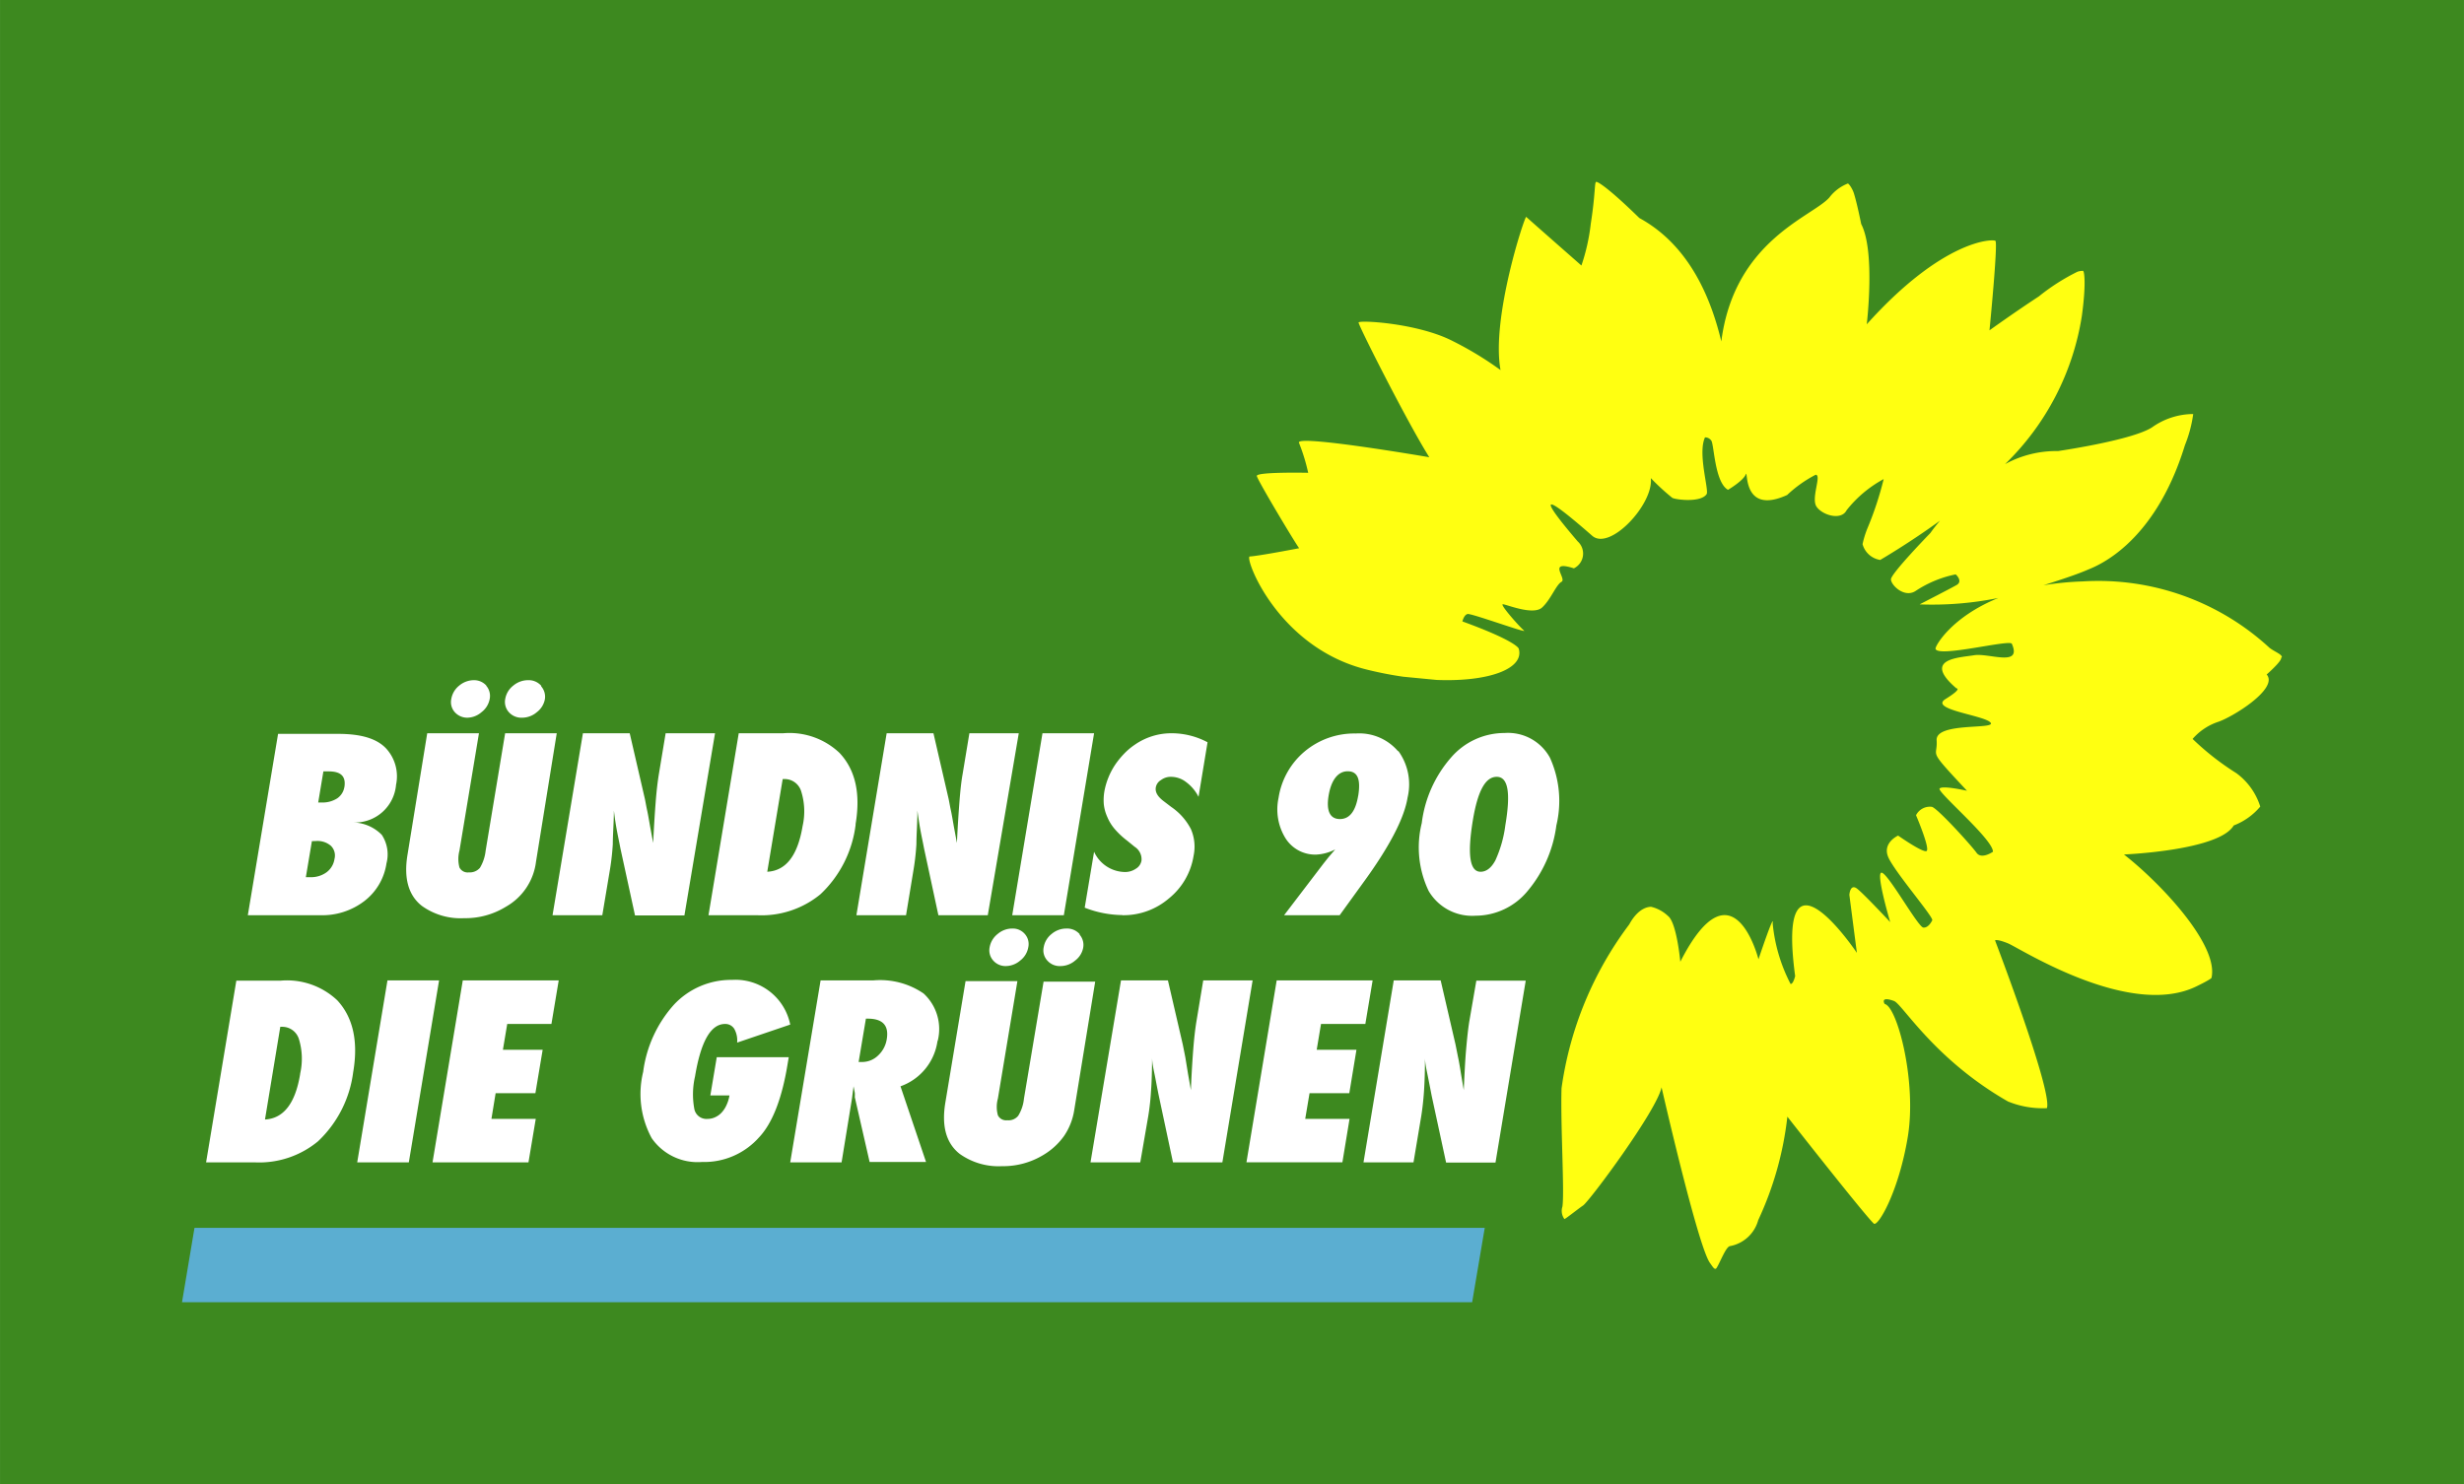 <svg xmlns="http://www.w3.org/2000/svg" id="Logo" width="70.4mm" height="160.29" viewBox="0 0 199.56 120.22"><defs><style>.cls-4{fill:#fff}</style></defs><path id="Schutzzone" fill="#3d891f" d="M0 0h199.56v120.22H0z"/><path id="Balken" fill="#5baed1" d="M14.74 105.49h104.49l1.02-6.02H15.75l-1.01 6.02z"/><path id="Blume" fill="#ff1" d="M184.81 53.23c0-.23-.6-.44-1-.75a20.44 20.44 0 0 0-15.13-5.38 24.49 24.49 0 0 0-3.18.31c2-.63 3-1 3.55-1.24s5.39-1.89 7.91-10.11a10.52 10.52 0 0 0 .67-2.52 5.8 5.8 0 0 0-3.35 1.09c-1.59 1-6.95 1.81-7.59 1.91a8.66 8.66 0 0 0-4.3 1.06 21.29 21.29 0 0 0 6.22-12c.36-2.61.2-3.67.09-3.66a1.53 1.53 0 0 0-.44.07 16.87 16.87 0 0 0-3.13 2c-2 1.31-4 2.75-4 2.75s.7-7.09.48-7.25-4.24-.12-10.42 6.76c0 0 .71-5.9-.45-8.12 0 0-.32-1.61-.58-2.45-.12-.42-.45-.87-.51-.83a3.48 3.48 0 0 0-1.49 1.13c-1.37 1.56-7.7 3.47-8.75 11.66-.79-3.3-2.48-7.73-6.64-10-2.35-2.3-3.39-3-3.51-2.92s-.06 1.07-.42 3.37a16.14 16.14 0 0 1-.76 3.4s-4.36-3.83-4.47-3.94-2.86 8.21-2.08 12.41a27.27 27.27 0 0 0-3.89-2.36c-2.85-1.46-7.64-1.71-7.61-1.49.06.38 4 8.17 5.73 10.91 0 0-10.75-1.85-10.56-1.18a15.23 15.23 0 0 1 .75 2.44s-4.22-.09-4.16.26 3.19 5.57 3.43 5.85c0 0-3.26.63-4 .67-.47 0 2.18 7.33 9.43 9.15a29.55 29.55 0 0 0 3 .59l2.7.26c4.31.17 7.14-.94 6.65-2.54 0 0-.14-.59-4.56-2.2 0 0 .12-.53.42-.6s4.9 1.61 4.57 1.34-2-2.14-1.71-2.13 2.46.93 3.18.26 1.12-1.83 1.57-2.08-1.2-1.79 1-1.09a1.33 1.33 0 0 0 .31-2.18c-1.16-1.36-4.85-5.73 1.17-.46 1.44 1.26 5-2.58 4.75-4.67a18.55 18.55 0 0 0 1.74 1.6c.3.16 2.32.4 2.78-.3.21-.32-.74-3.3-.13-4.6a.62.62 0 0 1 .5.25c.24.28.27 3.38 1.36 4 0 0 1.23-.72 1.44-1.25s-.34 3.35 3.35 1.67a10.18 10.18 0 0 1 2.31-1.64c.51 0-.39 1.89.07 2.58s2 1.16 2.44.29a9.66 9.66 0 0 1 3-2.52 26.76 26.76 0 0 1-1.32 4 7.58 7.58 0 0 0-.39 1.27 1.76 1.76 0 0 0 1.43 1.28s2.37-1.38 4.84-3.18c-.26.31-.52.63-.78 1 0 0-3.19 3.28-3.19 3.75s1.09 1.54 2 .94a9.13 9.13 0 0 1 3.24-1.34c.18.15.53.6.08.86s-3 1.57-3 1.57a26.83 26.83 0 0 0 6.38-.52c-3.8 1.54-5.12 3.89-5.09 4.11.12.76 6-.77 6.18-.4.85 1.92-1.87.73-3.06.93s-4.25.27-1.43 2.68c0 0 .52 0-.87.86s3.09 1.31 3.63 1.91-4.46-.06-4.36 1.44-.85.55 2.46 4.09c0 0-2-.46-2.22-.18s4.35 4.12 4.32 5.12c0 0-.93.65-1.33.08s-3.17-3.63-3.62-3.72a1.26 1.26 0 0 0-1.28.68s1.21 2.83.83 2.91-2.28-1.26-2.28-1.26-1.24.55-.83 1.67 3.78 5 3.59 5.2c0 0-.29.63-.72.58s-2.78-4.27-3.35-4.44.67 4 .67 4-2.09-2.24-2.67-2.7-.64.49-.64.49l.61 4.7s-6.57-9.8-5 1.88c0 0-.15.66-.37.64a13.41 13.41 0 0 1-1.45-4.91c.16-1-1.15 2.91-1.15 2.91s-2.06-8.18-6.33.2c0 0-.29-3.17-1-3.71a3 3 0 0 0-1.36-.74c-.14 0-1 0-1.78 1.43a28.65 28.65 0 0 0-5.48 13.26c-.09 3 .25 8.44.07 9.6a1.11 1.11 0 0 0 .16 1c0 .07 1.16-.86 1.51-1.09.53-.36 6-7.73 6.36-9.58 0 0 2.93 12.85 3.92 14.23.22.3.39.63.54.4.29-.46.73-1.66 1.06-1.76a2.92 2.92 0 0 0 2.31-2.11 26.82 26.82 0 0 0 2.36-8.38s6.22 7.93 7 8.66c.32.3 2-2.51 2.75-7s-.85-10.58-1.87-10.79c0 0-.42-.67.76-.24.67.24 3.26 4.73 9.23 8.14a7.44 7.44 0 0 0 3.15.54c.48-1.34-4.2-13.59-4.2-13.59s.11-.14 1.05.24 9.89 6.17 15.31 3.46c1.11-.54 1.17-.66 1.17-.66.62-2.67-4.16-7.72-7.09-10 0 0 7.7-.31 8.89-2.35a5.25 5.25 0 0 0 2.15-1.53 5.34 5.34 0 0 0-1.94-2.71 21.76 21.76 0 0 1-3.54-2.77 4.73 4.73 0 0 1 2-1.36c1.17-.36 5-2.71 4-3.86 0 0 1.22-1.07 1.17-1.34"/><g id="Typo"><path d="m114.48 94.16.63-3.76c.09-.58.17-1.25.22-2s.08-1.68.08-2.72c0 .46.13 1 .22 1.45s.2 1 .32 1.63l1.17 5.42h4l2.45-14.74h-4l-.57 3.3c-.1.61-.18 1.38-.26 2.29s-.13 2-.19 3.28l-.22-1.3c-.08-.51-.16-1-.24-1.36l-.21-1.05-1.2-5.18h-3.8l-2.45 14.74ZM108.72 94.16l.58-3.52h-3.59l.35-2.08h3.22l.58-3.52h-3.22l.35-2.09h3.59l.59-3.53h-7.77l-2.45 14.74h7.77zM92.35 94.16 93 90.4a19.51 19.51 0 0 0 .22-2c.06-.77.08-1.68.09-2.72 0 .46.13 1 .22 1.45s.19 1 .32 1.63l1.15 5.4h4l2.45-14.74h-4l-.55 3.32c-.1.61-.19 1.38-.26 2.29s-.14 2-.19 3.28L96.22 87 96 85.65l-.21-1.05-1.2-5.18h-3.8l-2.47 14.74ZM71.82 84.17a2.28 2.28 0 0 1-.71 1.34 1.85 1.85 0 0 1-1.29.52h-.28l.59-3.51h.15c1.21 0 1.72.55 1.54 1.65m4.12.17a3.91 3.91 0 0 0-1.14-3.86 6.23 6.23 0 0 0-4.06-1.06h-4.28L64 94.16h4.16L69 89l.13-1 .1.53a2.88 2.88 0 0 1 0 .35l1.2 5.25H75L72.93 88a4.56 4.56 0 0 0 3-3.69M57.53 88.74h1.55a3 3 0 0 1-.24.78 2.22 2.22 0 0 1-.39.6 1.62 1.62 0 0 1-.52.38 1.44 1.44 0 0 1-.62.14 1 1 0 0 1-1.08-.82 6.47 6.47 0 0 1 .06-2.62c.47-2.84 1.28-4.25 2.43-4.25a.85.85 0 0 1 .75.4 1.91 1.91 0 0 1 .23 1.11L64 83a4.52 4.52 0 0 0-4.72-3.62 6.32 6.32 0 0 0-4.69 2 10.07 10.07 0 0 0-2.5 5.45 7.5 7.5 0 0 0 .69 5.37 4.52 4.52 0 0 0 4.07 1.93 5.94 5.94 0 0 0 4.63-2c1.07-1.13 1.85-3.13 2.3-5.89l.1-.6h-5.83ZM42.8 94.16l.59-3.52H39.8l.34-2.08h3.22l.59-3.52h-3.22l.35-2.09h3.58l.59-3.53h-7.77l-2.45 14.74h7.77zM35.56 79.42h-4.18l-2.45 14.74h4.18l2.45-14.74zM24.31 87c-.39 2.39-1.35 3.61-2.85 3.69l1.24-7.51h.13a1.41 1.41 0 0 1 1.38 1 5.44 5.44 0 0 1 .1 2.79m4.3-.15q.62-3.72-1.3-5.79a5.93 5.93 0 0 0-4.56-1.59h-3.61l-2.45 14.72h3.91a7.47 7.47 0 0 0 5.15-1.7 9.32 9.32 0 0 0 2.86-5.66M121.92 66.84a9.82 9.82 0 0 1-.81 2.86c-.33.61-.73.92-1.2.92-.88 0-1.08-1.4-.62-4.19.39-2.33 1-3.5 1.93-3.5s1.14 1.3.7 3.91m3.61-5.46a3.87 3.87 0 0 0-3.67-2 5.71 5.71 0 0 0-4.35 2 9.9 9.9 0 0 0-2.36 5.29 8.18 8.18 0 0 0 .56 5.51 4.08 4.08 0 0 0 3.8 2 5.47 5.47 0 0 0 4.21-2 10.32 10.32 0 0 0 2.33-5.31 8.48 8.48 0 0 0-.52-5.49M110 64.46c-.21 1.26-.7 1.89-1.48 1.89s-1.12-.62-.92-1.87.74-2 1.55-2 1.07.65.85 2m3.24-3.61a4.13 4.13 0 0 0-3.44-1.45 6.25 6.25 0 0 0-4.13 1.45 6.11 6.11 0 0 0-2.12 3.77 4.44 4.44 0 0 0 .56 3.26 2.84 2.84 0 0 0 2.49 1.33 3.76 3.76 0 0 0 1.54-.42l-.54.63-.42.53-3.18 4.17h4.5l1.83-2.53q3.26-4.45 3.67-7a4.6 4.6 0 0 0-.76-3.79M90.91 74.14a5.65 5.65 0 0 0 3.76-1.36 5.56 5.56 0 0 0 2-3.46 3.57 3.57 0 0 0-.22-2.16 4.88 4.88 0 0 0-1.59-1.79l-.59-.45c-.51-.38-.73-.75-.66-1.14a.86.86 0 0 1 .42-.59 1.31 1.31 0 0 1 .83-.26 2 2 0 0 1 1.21.43 3.4 3.4 0 0 1 1 1.19l.73-4.42a6.22 6.22 0 0 0-2.88-.73 5.2 5.2 0 0 0-3 .92 5.36 5.36 0 0 0-.89.75 6.77 6.77 0 0 0-.74.92 5.83 5.83 0 0 0-.84 2.08 4.21 4.21 0 0 0-.05 1.11 3.37 3.37 0 0 0 .28 1 3.64 3.64 0 0 0 .62 1 6.62 6.62 0 0 0 1 .93l.6.49a1.19 1.19 0 0 1 .55 1.11.94.94 0 0 1-.45.66 1.54 1.54 0 0 1-.92.27A2.79 2.79 0 0 1 88.61 69l-.76 4.53a8.65 8.65 0 0 0 3.06.6M88.61 59.4h-4.18l-2.45 14.74h4.18l2.45-14.74zM73.38 74.14l.62-3.76a19.82 19.82 0 0 0 .22-2c0-.78.08-1.68.08-2.72.06.46.13.94.22 1.45s.2 1 .32 1.63l1.16 5.4h4l2.51-14.74h-4l-.55 3.32c-.11.61-.19 1.38-.26 2.29s-.14 2-.2 3.28L77.26 67c-.09-.51-.17-1-.25-1.36s-.14-.75-.2-1L75.6 59.4h-3.79l-2.45 14.74ZM65 66.93c-.4 2.39-1.35 3.61-2.86 3.69l1.25-7.51h.13a1.4 1.4 0 0 1 1.37 1 5.42 5.42 0 0 1 .11 2.82m4.29-.15c.42-2.48 0-4.41-1.3-5.79a5.9 5.9 0 0 0-4.56-1.59h-3.6l-2.45 14.74h3.91a7.52 7.52 0 0 0 5.16-1.7 9.28 9.28 0 0 0 2.85-5.66M48.78 74.14l.63-3.76a19.82 19.82 0 0 0 .22-2c0-.78.08-1.68.09-2.72.05.46.12.94.21 1.45s.2 1 .32 1.63l1.18 5.42h4l2.48-14.76h-4l-.55 3.32c-.1.61-.19 1.38-.26 2.29s-.14 2-.2 3.28L52.66 67c-.09-.51-.17-1-.25-1.36s-.14-.75-.2-1L51 59.4h-3.79l-2.46 14.74ZM27.89 63.75a1.37 1.37 0 0 1-.59.93 2.22 2.22 0 0 1-1.25.33h-.28l.42-2.52h.44c1 0 1.4.42 1.26 1.28m-2.3 4.36a1.66 1.66 0 0 1 1.21.39 1.1 1.1 0 0 1 .29 1.06 1.64 1.64 0 0 1-.64 1.08 2.13 2.13 0 0 1-1.32.4h-.36l.49-2.92Zm6.48-4.53a3.33 3.33 0 0 0-.83-3c-.75-.77-2-1.15-3.85-1.15h-4.87l-2.45 14.69h5.86A5.6 5.6 0 0 0 29.5 73a4.71 4.71 0 0 0 1.8-3.06 2.87 2.87 0 0 0-.38-2.31 3.35 3.35 0 0 0-2.24-1 3.34 3.34 0 0 0 3.39-3M82.93 89a3.26 3.26 0 0 1-.46 1.38 1 1 0 0 1-.89.37.74.74 0 0 1-.76-.4 2.55 2.55 0 0 1 0-1.36l1.58-9.51h-4.2l-1.64 9.86c-.31 1.89.07 3.27 1.16 4.13a5.42 5.42 0 0 0 3.43 1 6.26 6.26 0 0 0 3.37-.92 5.5 5.5 0 0 0 1.66-1.53 5.1 5.1 0 0 0 .82-2.08l1.7-10.42h-4.18ZM83 75.66a1.28 1.28 0 0 0-1-.44 1.82 1.82 0 0 0-1.2.44 1.76 1.76 0 0 0-.65 1.08 1.24 1.24 0 0 0 .29 1.07 1.32 1.32 0 0 0 1 .45 1.82 1.82 0 0 0 1.19-.45 1.72 1.72 0 0 0 .65-1.07 1.23 1.23 0 0 0-.28-1.08M87.44 75.67a1.35 1.35 0 0 0-1.06-.45 1.84 1.84 0 0 0-1.21.44 1.73 1.73 0 0 0-.64 1.07 1.22 1.22 0 0 0 .29 1.08 1.33 1.33 0 0 0 1.06.45 1.83 1.83 0 0 0 1.2-.45 1.69 1.69 0 0 0 .64-1 1.26 1.26 0 0 0-.28-1.09M39.33 68.92a3.41 3.41 0 0 1-.46 1.38 1.08 1.08 0 0 1-.9.37.74.74 0 0 1-.76-.4 2.66 2.66 0 0 1 0-1.36l1.58-9.51H34.6L33 69.26c-.31 1.89.08 3.27 1.16 4.12a5.37 5.37 0 0 0 3.43 1 6.24 6.24 0 0 0 3.37-.92 4.86 4.86 0 0 0 2.45-3.65l1.68-10.41h-4.18ZM39.39 55.54a1.34 1.34 0 0 0-1-.44 1.87 1.87 0 0 0-1.2.44 1.75 1.75 0 0 0-.64 1.08 1.22 1.22 0 0 0 .28 1.07 1.35 1.35 0 0 0 1 .45 1.8 1.8 0 0 0 1.17-.45 1.74 1.74 0 0 0 .66-1.07 1.26 1.26 0 0 0-.29-1.08M43.83 55.55a1.35 1.35 0 0 0-1.06-.45 1.87 1.87 0 0 0-1.2.44 1.74 1.74 0 0 0-.65 1.07 1.24 1.24 0 0 0 .29 1.08 1.35 1.35 0 0 0 1.07.45 1.83 1.83 0 0 0 1.2-.45 1.71 1.71 0 0 0 .64-1 1.27 1.27 0 0 0-.29-1.09" class="cls-4"/></g></svg>